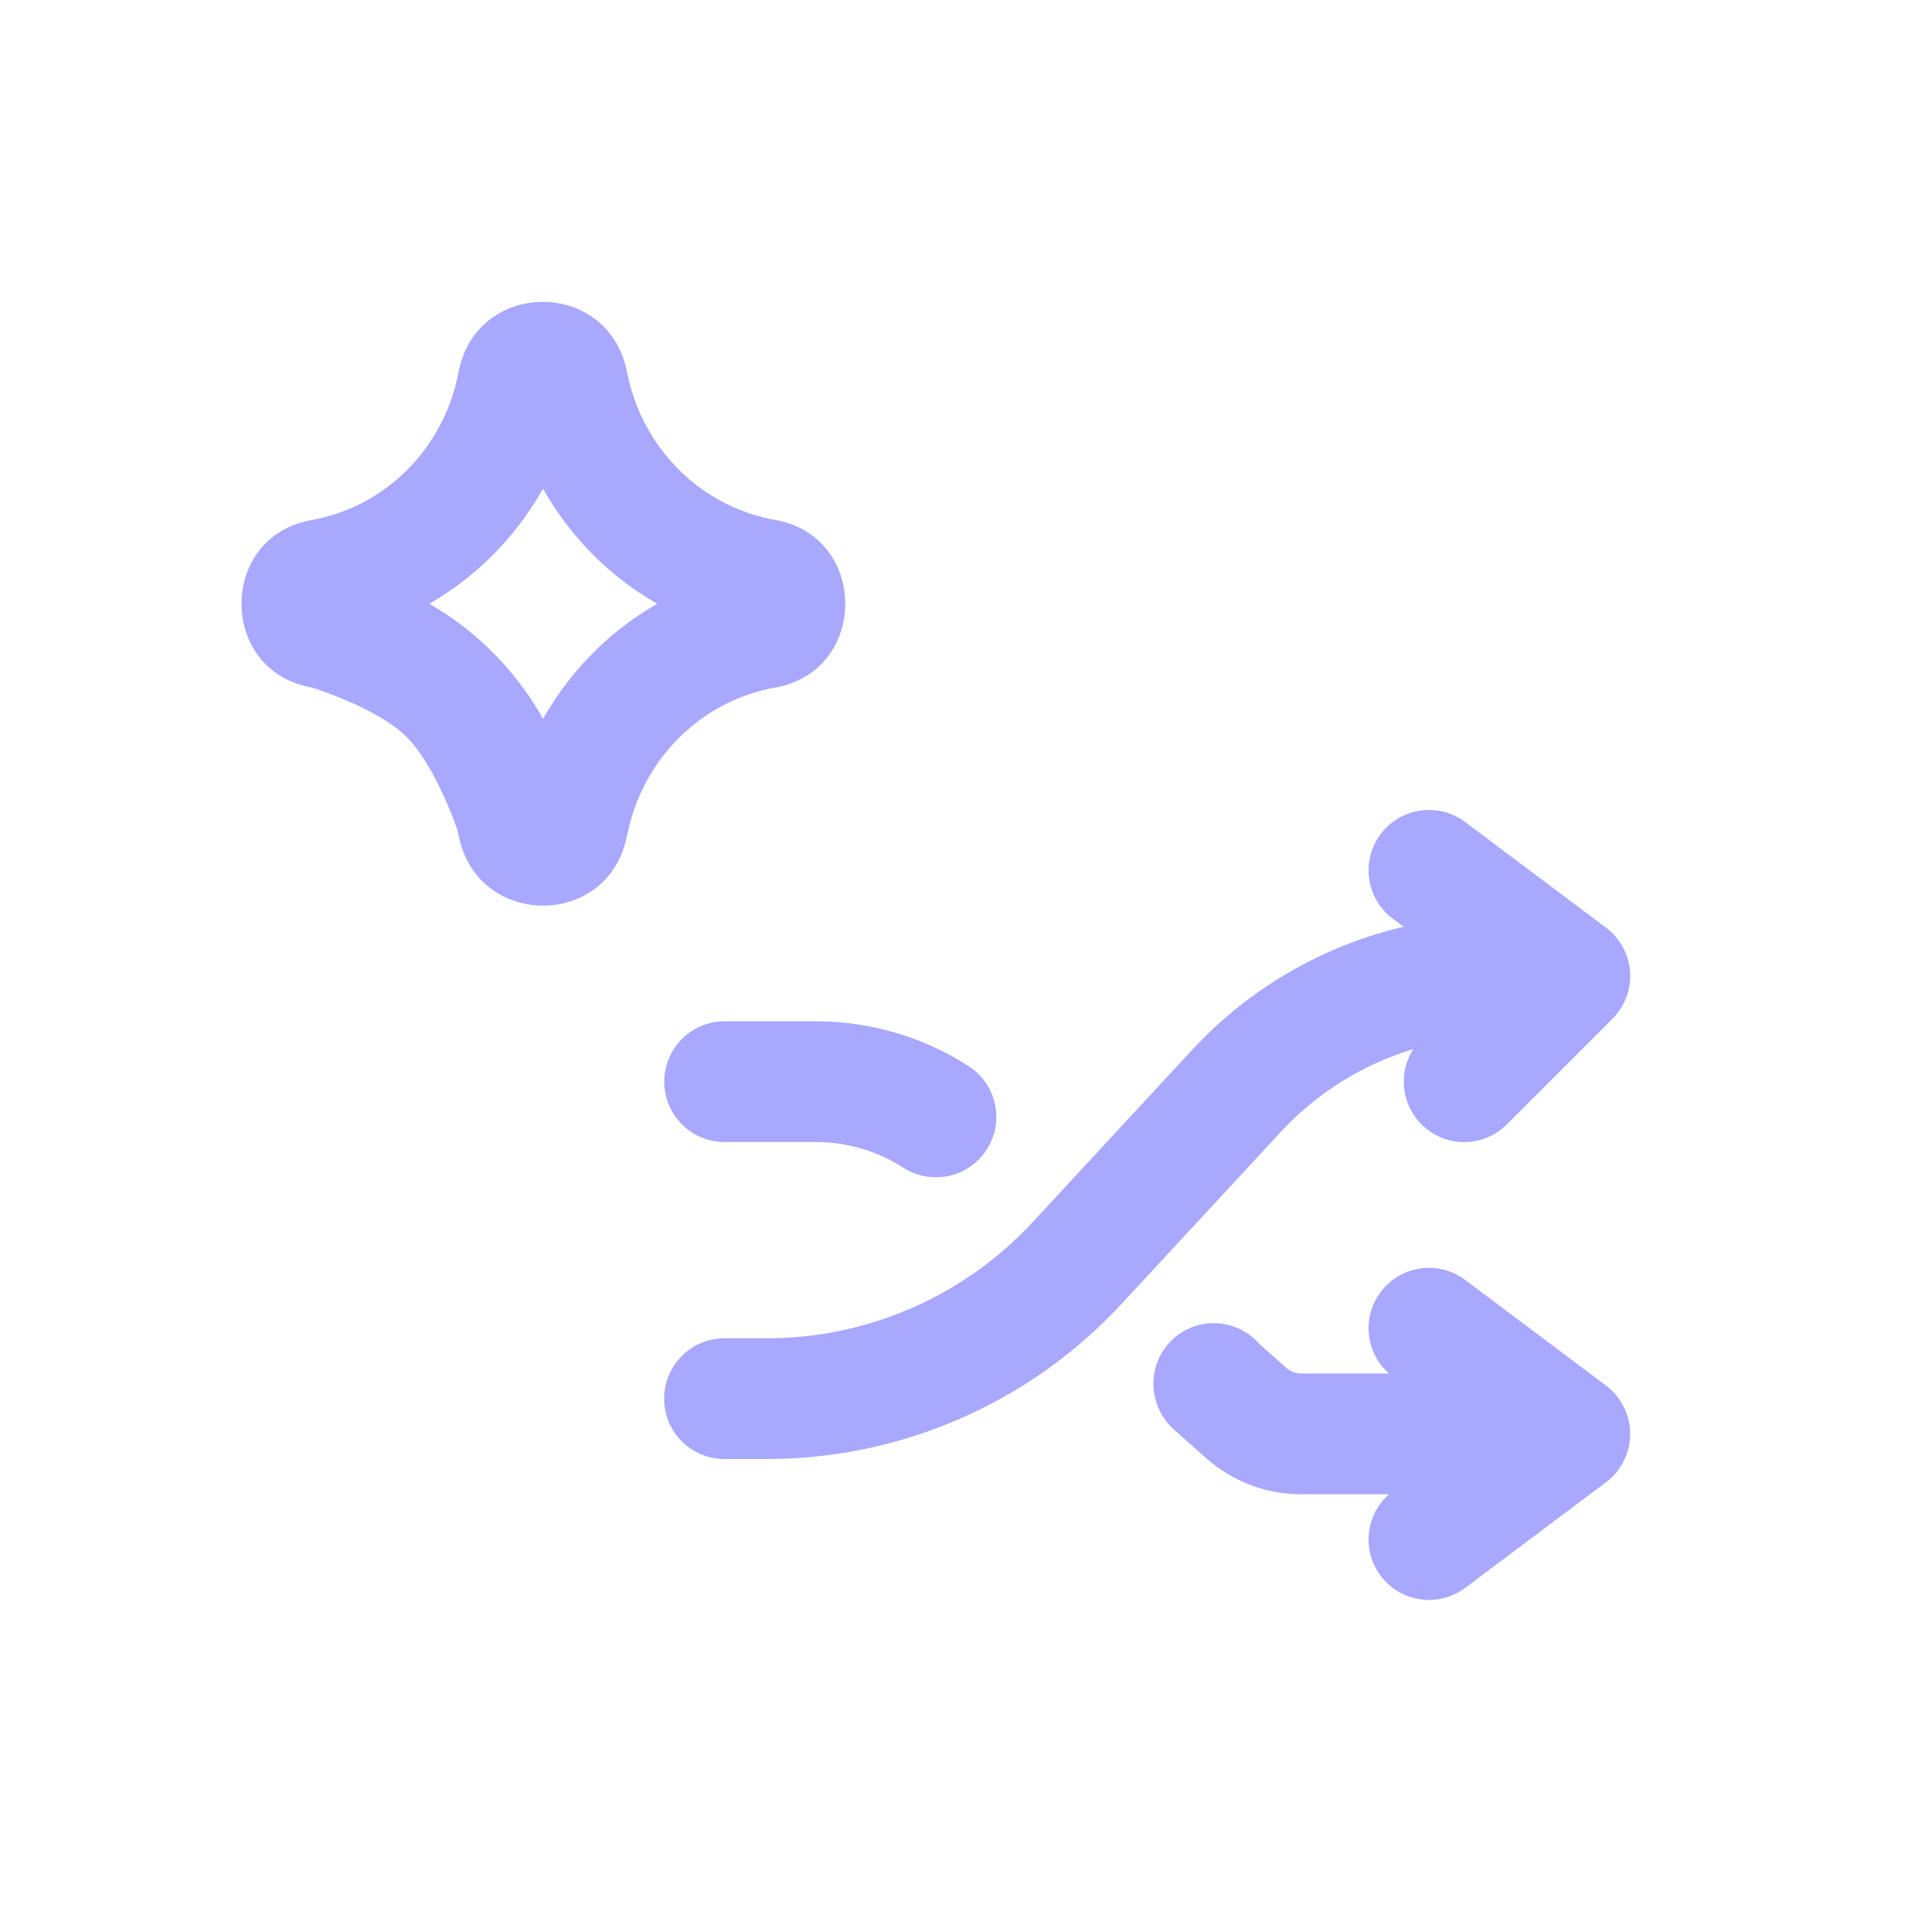 <svg width="32" height="32" viewBox="0 0 32 32" fill="none" xmlns="http://www.w3.org/2000/svg">
<path d="M22.868 13.816C23.199 13.374 23.826 13.284 24.268 13.616L26.601 15.366C26.833 15.54 26.978 15.806 26.999 16.095C27.019 16.384 26.913 16.668 26.708 16.873L24.958 18.623C24.568 19.014 23.934 19.014 23.544 18.623C23.205 18.284 23.16 17.763 23.409 17.376C22.576 17.628 21.816 18.097 21.214 18.748L18.571 21.602C17.057 23.237 14.93 24.166 12.701 24.166H12C11.448 24.166 11 23.719 11 23.166C11 22.614 11.448 22.166 12 22.166H12.701C14.373 22.166 15.968 21.469 17.104 20.243L19.746 17.389C20.692 16.367 21.915 15.663 23.247 15.35L23.068 15.216C22.626 14.884 22.536 14.257 22.868 13.816Z" fill="#A8A8FF"/>
<path d="M11.002 17.916C11.002 17.363 11.45 16.916 12.002 16.916H13.516C14.412 16.916 15.289 17.173 16.043 17.658C16.507 17.957 16.642 18.575 16.343 19.04C16.045 19.505 15.426 19.639 14.961 19.34C14.53 19.063 14.028 18.916 13.516 18.916H12.002C11.45 18.916 11.002 18.468 11.002 17.916Z" fill="#A8A8FF"/>
<path d="M22.868 21.4C23.199 20.958 23.826 20.868 24.268 21.2L26.601 22.95C26.853 23.139 27.001 23.435 27.001 23.75C27.001 24.065 26.853 24.361 26.601 24.55L24.268 26.3C23.826 26.631 23.199 26.542 22.868 26.1C22.552 25.68 22.618 25.091 23.007 24.75H21.552C20.971 24.75 20.411 24.537 19.977 24.151L19.448 23.681C19.229 23.487 19.104 23.208 19.104 22.916C19.104 22.364 19.552 21.916 20.104 21.916C20.404 21.916 20.673 22.048 20.856 22.257L21.305 22.656C21.373 22.716 21.461 22.75 21.552 22.75H23.006C22.618 22.408 22.552 21.82 22.868 21.4Z" fill="#A8A8FF"/>
<path fill-rule="evenodd" clip-rule="evenodd" d="M10.374 6.112C10.039 4.622 7.926 4.632 7.603 6.124L7.577 6.248C7.448 6.847 7.147 7.391 6.715 7.812C6.284 8.232 5.741 8.511 5.157 8.615C3.614 8.888 3.614 11.113 5.158 11.386C5.158 11.386 6.223 11.711 6.715 12.187C7.217 12.671 7.578 13.752 7.578 13.752L7.604 13.875L7.605 13.877C7.926 15.36 10.039 15.385 10.375 13.888L10.408 13.744C10.542 13.147 10.846 12.605 11.28 12.187C11.713 11.768 12.256 11.492 12.84 11.389L12.842 11.388C14.386 11.112 14.386 8.888 12.842 8.612L12.84 8.612C12.256 8.509 11.712 8.232 11.279 7.814C10.845 7.396 10.541 6.854 10.406 6.257L10.374 6.112ZM9.89 9.254C9.535 8.911 9.234 8.52 8.993 8.094C8.757 8.516 8.46 8.904 8.111 9.244C7.809 9.539 7.473 9.792 7.111 10C7.473 10.208 7.809 10.461 8.112 10.756C8.461 11.097 8.758 11.484 8.994 11.906C9.235 11.481 9.536 11.09 9.891 10.747C10.192 10.456 10.527 10.206 10.886 10.001C10.527 9.795 10.192 9.545 9.89 9.254Z" fill="#A8A8FF"/>
</svg>
